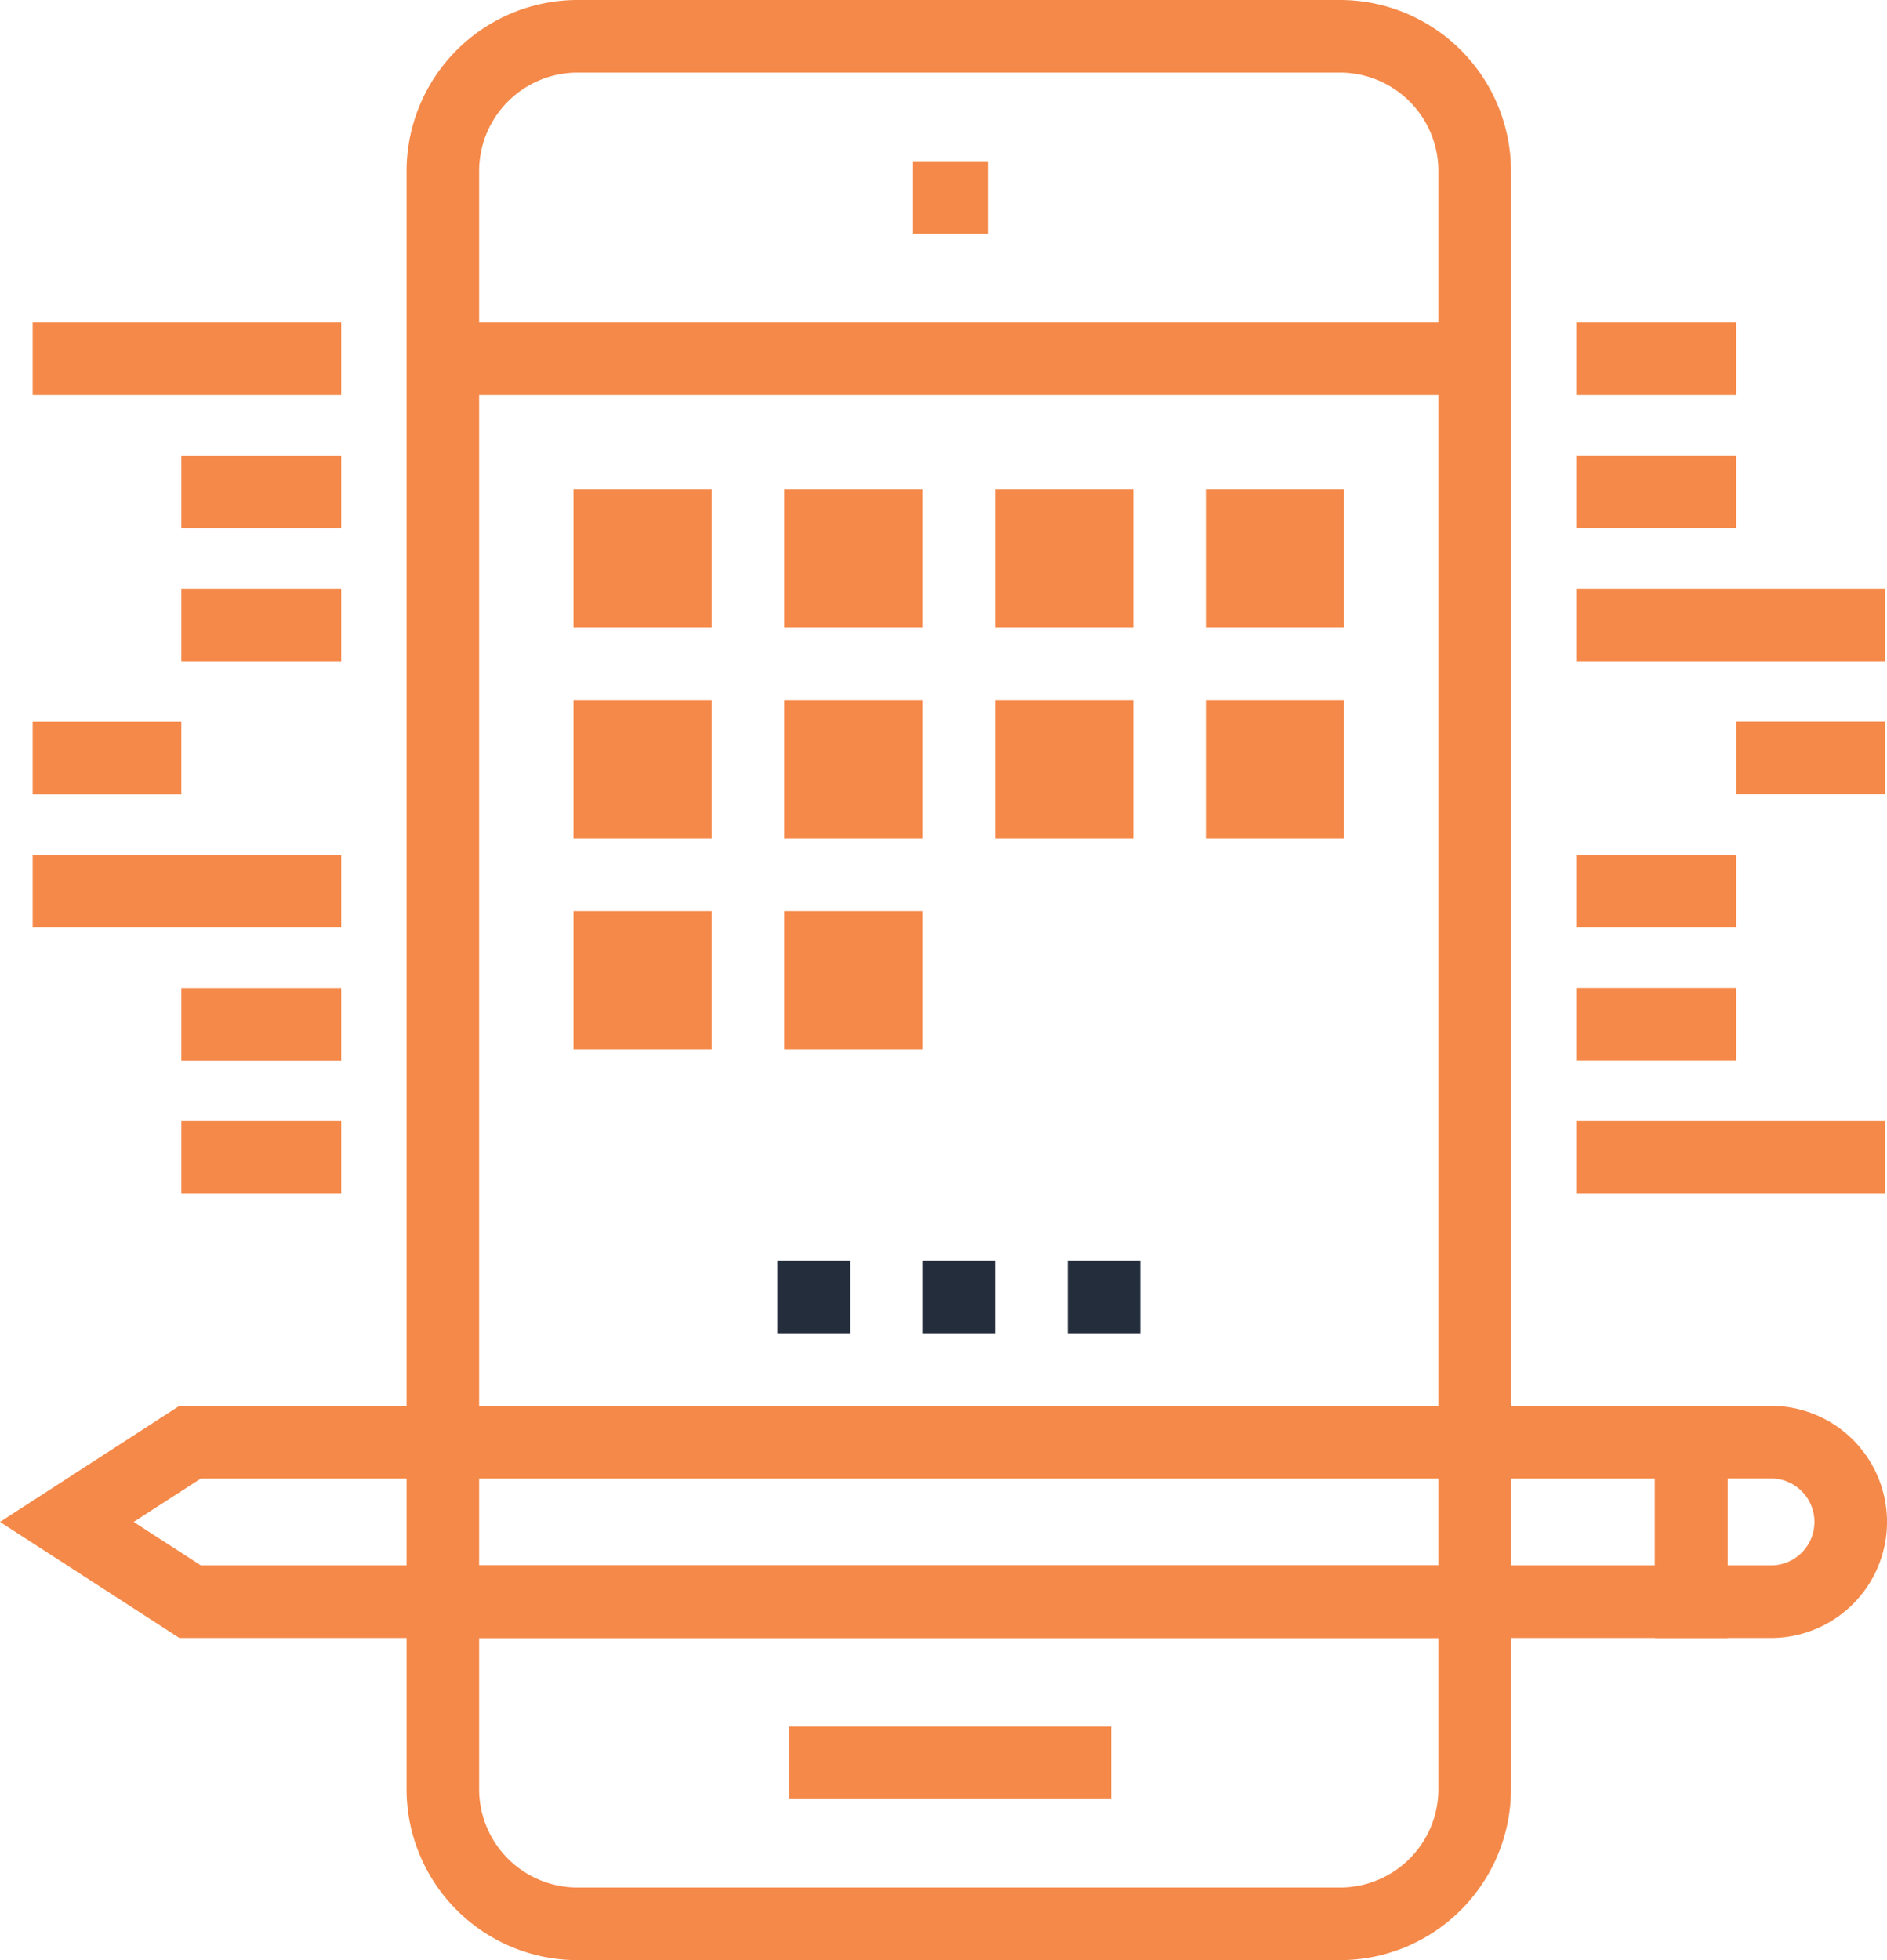 <svg xmlns="http://www.w3.org/2000/svg" width="77.65" height="80.637" viewBox="0 0 77.65 80.637"><g transform="translate(38.825 40.319)"><g transform="translate(-38.825 -40.319)"><g transform="translate(16.73)"><rect width="3.106" height="2.986" transform="translate(20.814 6.633)" fill="#f58949"/><rect width="13.251" height="2.986" transform="translate(15.741 71.028)" fill="#f58949"/><path d="M64.133,80.637H32.753a7.04,7.04,0,0,1-7.034-7.03V7.036A7.043,7.043,0,0,1,32.753,0h31.38a7.043,7.043,0,0,1,7.033,7.036V73.607A7.04,7.04,0,0,1,64.133,80.637ZM32.753,2.987a4.053,4.053,0,0,0-4.048,4.049V73.607a4.05,4.05,0,0,0,4.048,4.043h31.38a4.049,4.049,0,0,0,4.046-4.043V7.036a4.052,4.052,0,0,0-4.046-4.049Z" transform="translate(-25.719)" fill="#f58949"/><rect width="42.46" height="2.987" transform="translate(1.493 13.265)" fill="#f58949"/><rect width="42.46" height="2.986" transform="translate(1.493 64.397)" fill="#f58949"/><g transform="translate(6.869 20.134)"><rect width="5.687" height="5.687" fill="#f58949"/><rect width="5.687" height="5.687" transform="translate(0 8.674)" fill="#f58949"/><rect width="5.687" height="5.686" transform="translate(0 17.347)" fill="#f58949"/><rect width="5.687" height="5.687" transform="translate(8.674)" fill="#f58949"/><rect width="5.687" height="5.687" transform="translate(8.674 8.674)" fill="#f58949"/><rect width="5.687" height="5.686" transform="translate(8.674 17.347)" fill="#f58949"/><rect width="5.686" height="5.687" transform="translate(17.348)" fill="#f58949"/><rect width="5.686" height="5.687" transform="translate(17.348 8.674)" fill="#f58949"/><rect width="5.687" height="5.687" transform="translate(26.021)" fill="#f58949"/><rect width="5.687" height="5.687" transform="translate(26.021 8.674)" fill="#f58949"/></g><g transform="translate(15.257 51.862)"><rect width="2.987" height="2.986" transform="translate(11.946)" fill="#242d3c"/><rect width="2.986" height="2.986" transform="translate(5.973)" fill="#242d3c"/><rect width="2.986" height="2.986" fill="#242d3c"/></g></g><g transform="translate(0 57.835)"><path d="M71.088,98.459H7.382L0,93.685,7.382,88.91H71.088ZM8.264,95.472H68.1V91.9H8.264L5.5,93.685Z" transform="translate(0 -88.91)" fill="#f58949"/><path d="M109.467,98.459h-4.775V88.91h4.775a4.774,4.774,0,1,1,0,9.549Zm-1.788-2.986h1.788a1.788,1.788,0,1,0,0-3.576h-1.788Z" transform="translate(-36.591 -88.91)" fill="#f58949"/></g><g transform="translate(1.344 13.265)"><rect width="6.118" height="2.986" transform="translate(0 16.429)" fill="#f58949"/><rect width="6.58" height="2.986" transform="translate(6.118 27.38)" fill="#f58949"/><rect width="6.58" height="2.986" transform="translate(6.118 32.852)" fill="#f58949"/><rect width="12.698" height="2.986" transform="translate(0 21.901)" fill="#f58949"/><rect width="6.58" height="2.986" transform="translate(6.118 5.477)" fill="#f58949"/><rect width="6.58" height="2.987" transform="translate(6.118 10.952)" fill="#f58949"/><rect width="12.698" height="2.987" fill="#f58949"/></g><g transform="translate(64.865 13.265)"><rect width="6.117" height="2.987" transform="translate(6.58 16.424)" fill="#f58949"/><rect width="6.58" height="2.987" transform="translate(0 5.471)" fill="#f58949"/><rect width="6.58" height="2.987" fill="#f58949"/><rect width="12.697" height="2.987" transform="translate(0 10.952)" fill="#f58949"/><rect width="6.58" height="2.986" transform="translate(0 27.375)" fill="#f58949"/><rect width="6.58" height="2.986" transform="translate(0 21.901)" fill="#f58949"/><rect width="12.697" height="2.986" transform="translate(0 32.852)" fill="#f58949"/></g></g></g></svg>